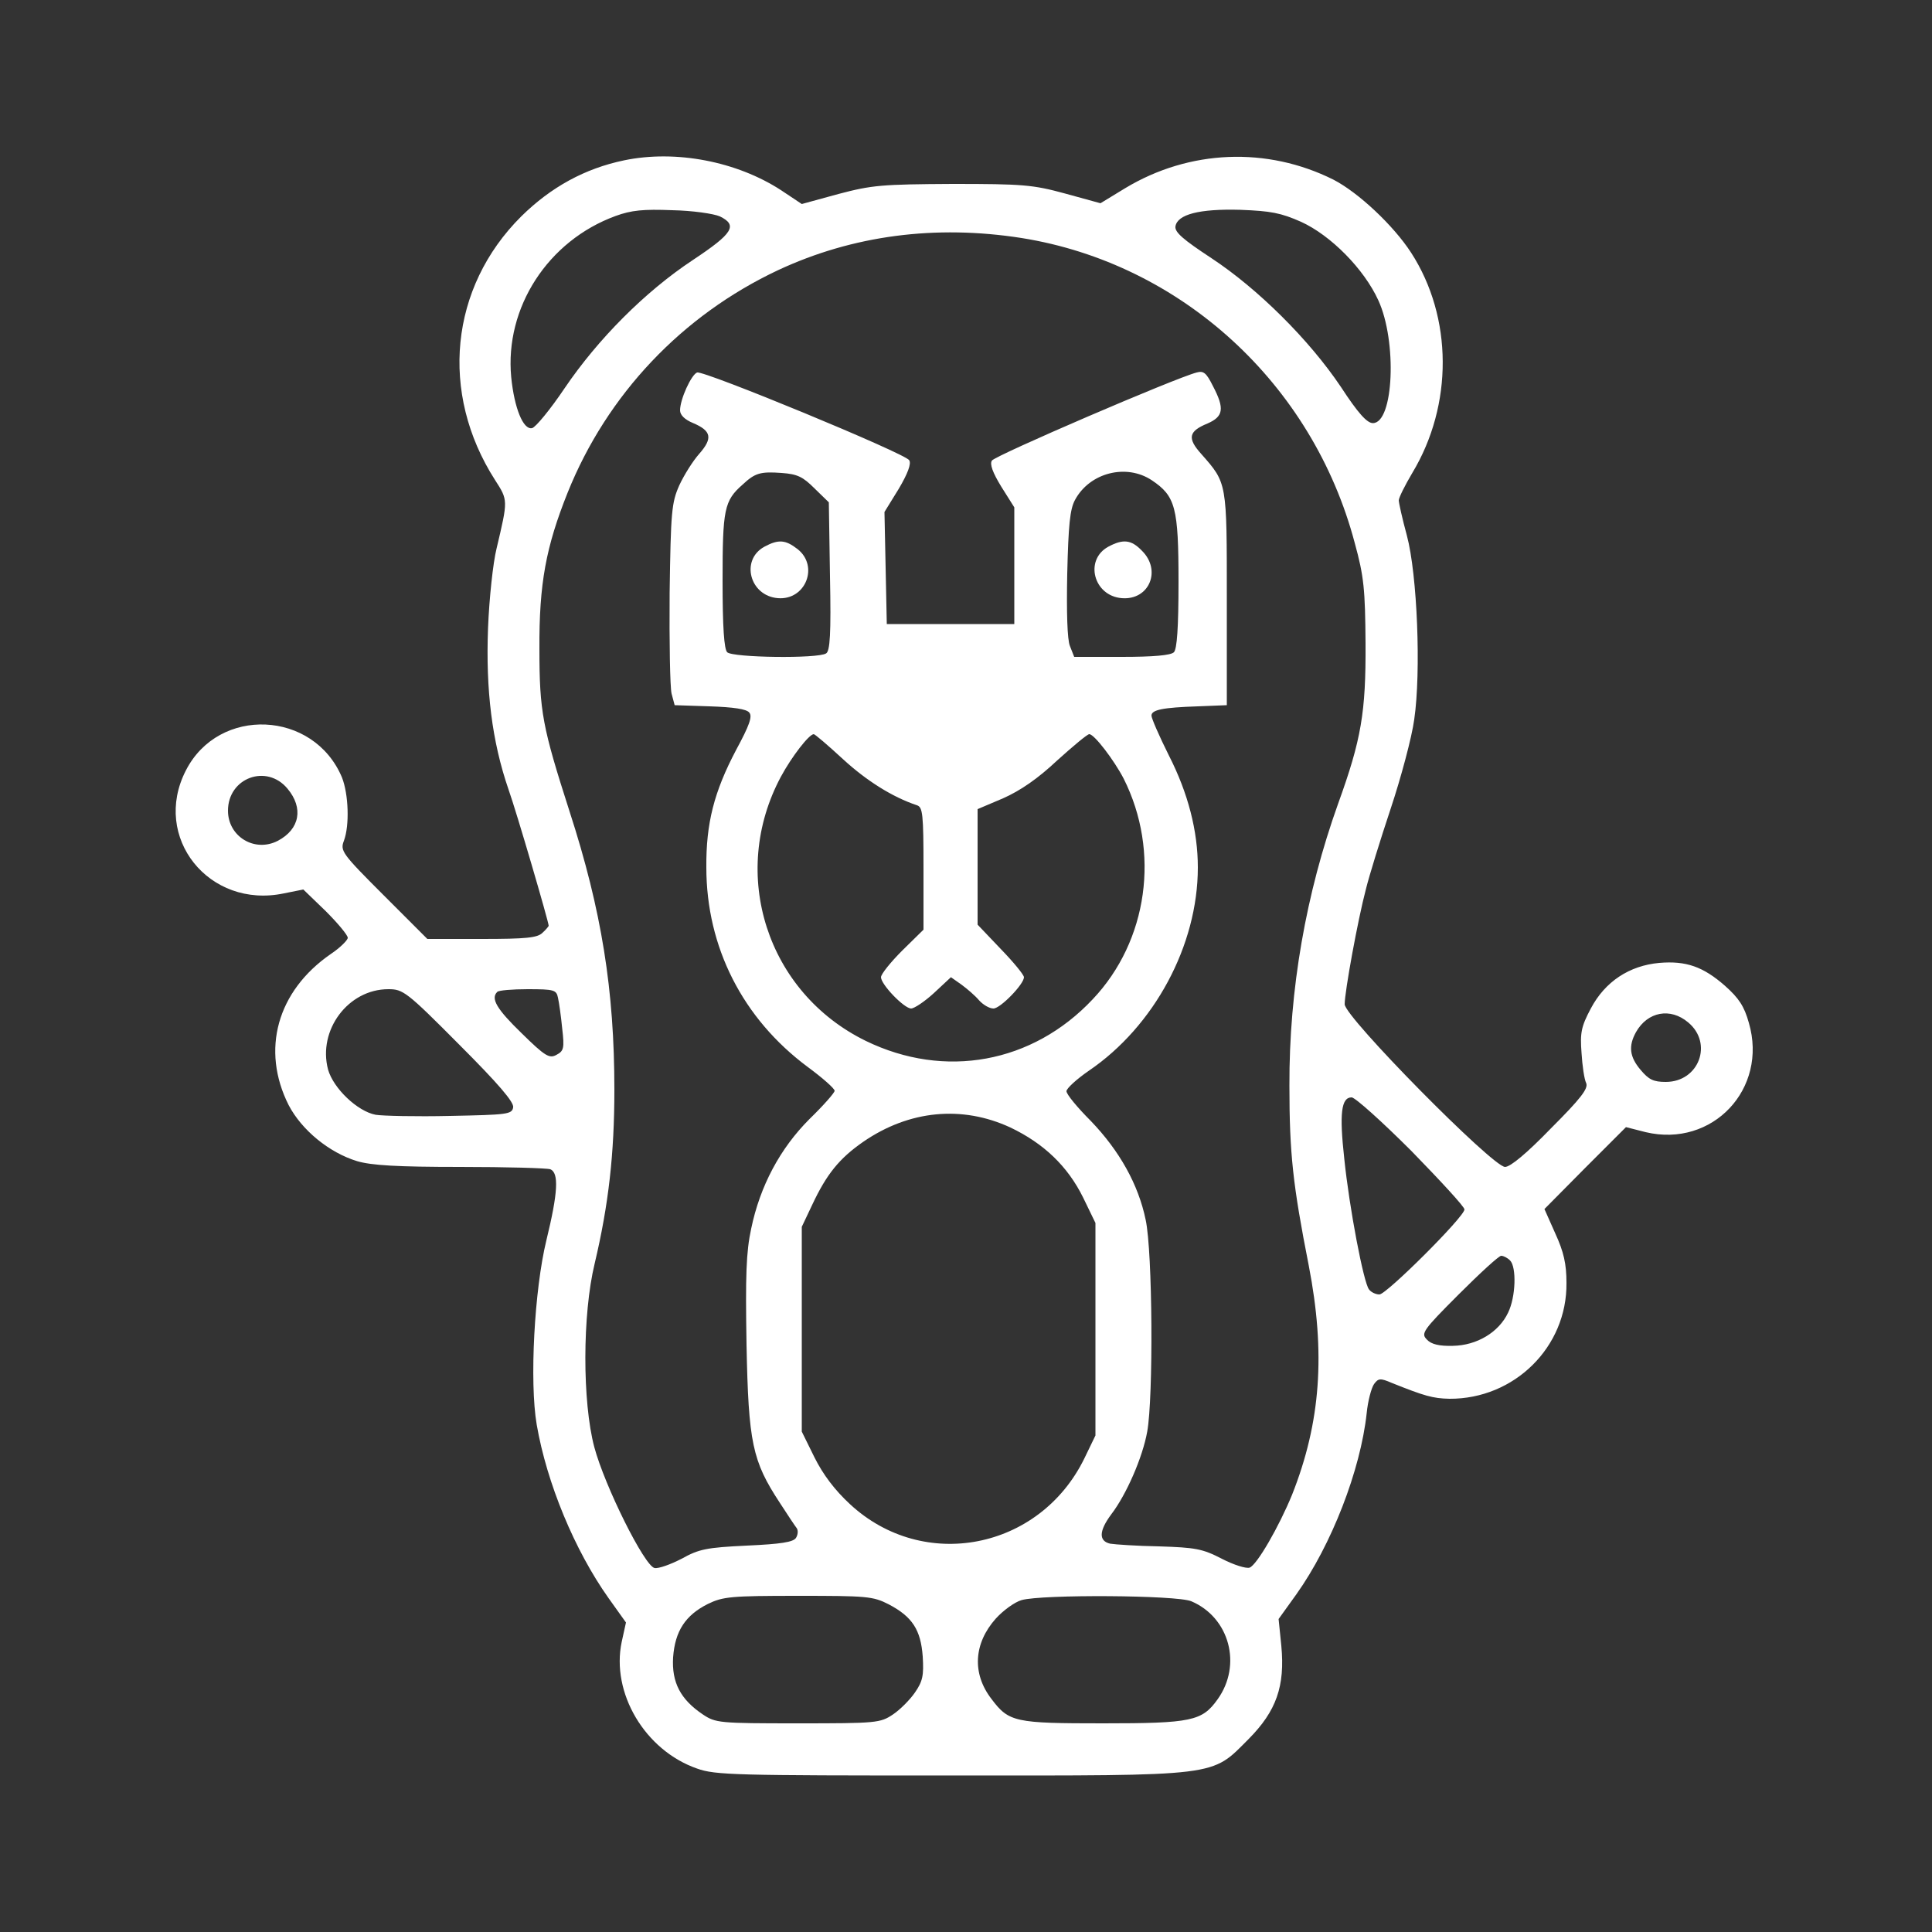 <?xml version="1.0" standalone="no"?>
<!DOCTYPE svg PUBLIC "-//W3C//DTD SVG 20010904//EN"
 "http://www.w3.org/TR/2001/REC-SVG-20010904/DTD/svg10.dtd">
<svg version="1.0" xmlns="http://www.w3.org/2000/svg"
 width="500pt" height="500pt" viewBox="0 0 500 500"
 preserveAspectRatio="xMidYMid meet">

<rect x="0" y="0" width="500" height="500" fill="#333333" stroke="none"/>

<g transform="translate(0,500) scale(0.1,-0.1)"
fill="white" stroke="none">
<path d="M1615 4585 c-101 -21 -189 -69 -266 -145 -185 -184 -212 -457 -68
-682 34 -53 34 -51 4 -178 -9 -36 -19 -129 -22 -206 -6 -160 10 -292 53 -417
21 -59 104 -343 104 -353 0 -1 -7 -10 -16 -18 -13 -13 -42 -16 -157 -16 l-141
0 -113 113 c-108 108 -113 115 -103 141 15 40 12 121 -5 164 -73 174 -319 185
-404 18 -89 -173 60 -359 254 -318 l50 10 58 -56 c31 -31 57 -62 57 -69 0 -6
-20 -26 -44 -42 -139 -96 -181 -248 -109 -391 34 -65 105 -123 177 -145 37
-11 104 -15 267 -15 120 0 224 -3 233 -6 23 -9 20 -61 -10 -184 -31 -127 -44
-366 -25 -477 26 -151 98 -325 186 -449 l45 -63 -11 -50 c-28 -132 60 -281
195 -328 47 -17 101 -18 656 -18 704 0 673 -4 772 95 71 72 94 136 84 241 l-7
69 46 64 c91 128 166 321 182 469 3 31 12 65 19 75 11 15 16 16 46 3 85 -34
106 -40 149 -41 168 -1 305 134 303 300 0 49 -7 80 -29 128 l-28 63 105 106
106 106 51 -13 c173 -41 317 112 267 283 -12 43 -26 64 -62 96 -56 49 -100 65
-170 59 -77 -7 -140 -48 -177 -118 -25 -47 -28 -63 -24 -115 2 -33 7 -68 12
-78 6 -14 -14 -40 -91 -117 -62 -64 -105 -100 -119 -100 -32 0 -415 388 -415
421 0 32 34 219 55 298 8 33 37 127 64 208 27 81 55 186 61 231 18 123 8 375
-19 476 -12 44 -21 85 -21 91 0 7 16 39 35 71 106 176 105 403 -3 570 -46 71
-137 156 -201 189 -172 86 -373 78 -539 -22 l-64 -39 -91 25 c-84 23 -110 25
-292 25 -183 -1 -208 -3 -295 -26 l-95 -26 -54 36 c-114 74 -272 105 -406 77z
m248 -145 c47 -23 34 -44 -70 -113 -124 -82 -246 -205 -332 -332 -37 -55 -75
-101 -84 -103 -23 -5 -46 52 -54 132 -17 180 95 353 270 417 41 15 72 18 147
15 52 -1 107 -9 123 -16z m1504 -14 c77 -35 163 -122 200 -203 49 -106 40
-318 -14 -318 -15 0 -38 25 -83 94 -82 122 -215 254 -335 333 -73 48 -95 67
-93 82 5 31 61 46 168 43 79 -3 105 -8 157 -31z m-723 -42 c413 -66 753 -377
862 -789 24 -87 27 -121 28 -260 1 -179 -11 -249 -71 -415 -83 -232 -127 -481
-126 -730 0 -175 9 -257 50 -465 44 -227 31 -406 -43 -593 -34 -83 -91 -182
-110 -189 -9 -3 -41 7 -72 23 -50 26 -69 29 -162 32 -58 1 -115 5 -127 7 -30
7 -29 33 3 76 39 51 81 147 93 214 16 88 14 465 -4 548 -19 92 -68 179 -142
256 -35 35 -63 69 -63 77 0 7 26 31 58 53 169 115 282 324 282 526 0 94 -25
192 -75 290 -25 50 -45 96 -45 103 0 15 29 21 120 24 l75 3 0 275 c0 303 1
299 -66 375 -37 41 -33 59 16 79 41 18 45 38 14 97 -17 34 -24 40 -42 35 -55
-14 -522 -215 -530 -228 -6 -9 2 -31 24 -67 l34 -54 0 -151 0 -151 -165 0
-165 0 -3 145 -3 145 37 60 c23 39 33 65 27 74 -11 18 -532 233 -549 227 -15
-6 -44 -69 -44 -98 0 -12 12 -24 34 -33 47 -20 51 -39 16 -79 -17 -19 -40 -56
-52 -82 -20 -45 -22 -68 -25 -279 -1 -126 1 -243 5 -260 l8 -30 91 -3 c61 -2
95 -7 102 -16 9 -10 0 -34 -34 -97 -57 -108 -78 -190 -77 -304 0 -206 94 -391
262 -516 38 -28 70 -56 70 -62 0 -5 -29 -38 -65 -73 -76 -76 -128 -173 -151
-284 -13 -60 -15 -121 -12 -300 5 -254 15 -301 86 -409 20 -31 40 -61 44 -66
4 -6 3 -17 -2 -25 -7 -11 -39 -16 -127 -20 -105 -5 -124 -9 -169 -34 -29 -15
-60 -26 -70 -24 -26 5 -129 212 -156 313 -31 117 -31 343 1 475 36 152 51 284
51 450 0 257 -33 464 -116 720 -70 218 -78 258 -78 420 -1 170 17 265 73 405
102 254 296 459 545 576 193 90 407 118 630 83z m-536 -648 l37 -36 3 -192 c3
-149 0 -193 -10 -199 -21 -14 -242 -11 -256 3 -8 8 -12 64 -12 185 0 185 4
207 52 249 32 30 46 34 101 30 41 -3 55 -10 85 -40z m873 21 c61 -41 69 -70
69 -263 0 -119 -4 -174 -12 -182 -8 -8 -53 -12 -135 -12 l-123 0 -11 28 c-7
16 -9 89 -7 187 3 126 7 167 20 191 38 71 133 95 199 51z m-799 -722 c61 -56
128 -98 191 -119 15 -5 17 -22 17 -164 l0 -158 -55 -54 c-30 -30 -55 -61 -55
-69 0 -19 60 -81 78 -81 8 0 35 18 59 40 l44 41 27 -19 c15 -11 36 -29 46 -41
11 -12 27 -21 37 -21 18 0 79 63 79 81 0 6 -27 39 -60 73 l-60 63 0 149 0 150
66 28 c45 20 90 51 140 98 41 37 78 68 83 68 13 0 64 -67 89 -115 95 -189 63
-420 -80 -571 -156 -166 -383 -207 -587 -108 -256 125 -355 432 -220 684 28
52 73 110 85 110 3 0 37 -29 76 -65z m-1438 -76 c42 -50 32 -105 -25 -135 -60
-31 -129 11 -129 78 0 85 100 122 154 57z m445 -663 c101 -101 142 -149 139
-162 -3 -18 -16 -19 -163 -22 -88 -2 -175 0 -193 3 -47 9 -109 68 -123 117
-27 102 52 208 156 208 38 0 47 -6 184 -144z m255 122 c3 -13 8 -49 11 -80 6
-51 4 -58 -15 -68 -18 -10 -29 -4 -90 56 -64 62 -81 90 -63 107 3 4 39 7 79 7
68 0 74 -2 78 -22z m2925 -64 c65 -54 28 -154 -58 -154 -32 0 -44 6 -65 31
-29 34 -32 62 -12 98 30 53 89 64 135 25z m-716 -333 c75 -77 137 -144 137
-151 0 -19 -202 -220 -220 -220 -10 0 -22 6 -27 13 -14 17 -51 211 -64 338
-13 117 -8 159 19 159 9 0 79 -63 155 -139z m-1038 61 c86 -41 148 -100 188
-181 l32 -66 0 -275 0 -275 -29 -60 c-116 -236 -416 -294 -606 -118 -40 37
-70 77 -92 121 l-33 67 0 265 0 265 27 57 c37 79 70 120 132 163 119 82 256
95 381 37z m1293 -344 c17 -17 15 -94 -5 -135 -24 -51 -81 -85 -143 -86 -35
-1 -56 4 -67 16 -16 16 -12 23 82 117 55 55 104 100 110 100 6 0 16 -5 23 -12z
m-1608 -890 c61 -32 83 -66 88 -135 3 -49 0 -64 -20 -93 -13 -19 -39 -45 -57
-57 -33 -22 -42 -23 -246 -23 -204 0 -213 1 -246 23 -58 39 -81 83 -77 148 5
68 32 109 90 138 39 19 60 21 233 21 178 0 194 -1 235 -22z m783 8 c99 -42
132 -165 68 -254 -40 -56 -67 -62 -296 -62 -228 0 -244 3 -289 63 -51 66 -46
144 11 208 19 21 49 43 67 48 53 15 401 13 439 -3z"/>
<path d="M1978 3585 c-62 -34 -38 -127 35 -133 72 -6 107 83 51 127 -31 24
-49 26 -86 6z"/>
<path d="M2868 3585 c-62 -34 -38 -127 35 -133 71 -6 104 72 52 123 -27 28
-48 31 -87 10z"/>
</g>
</svg>
